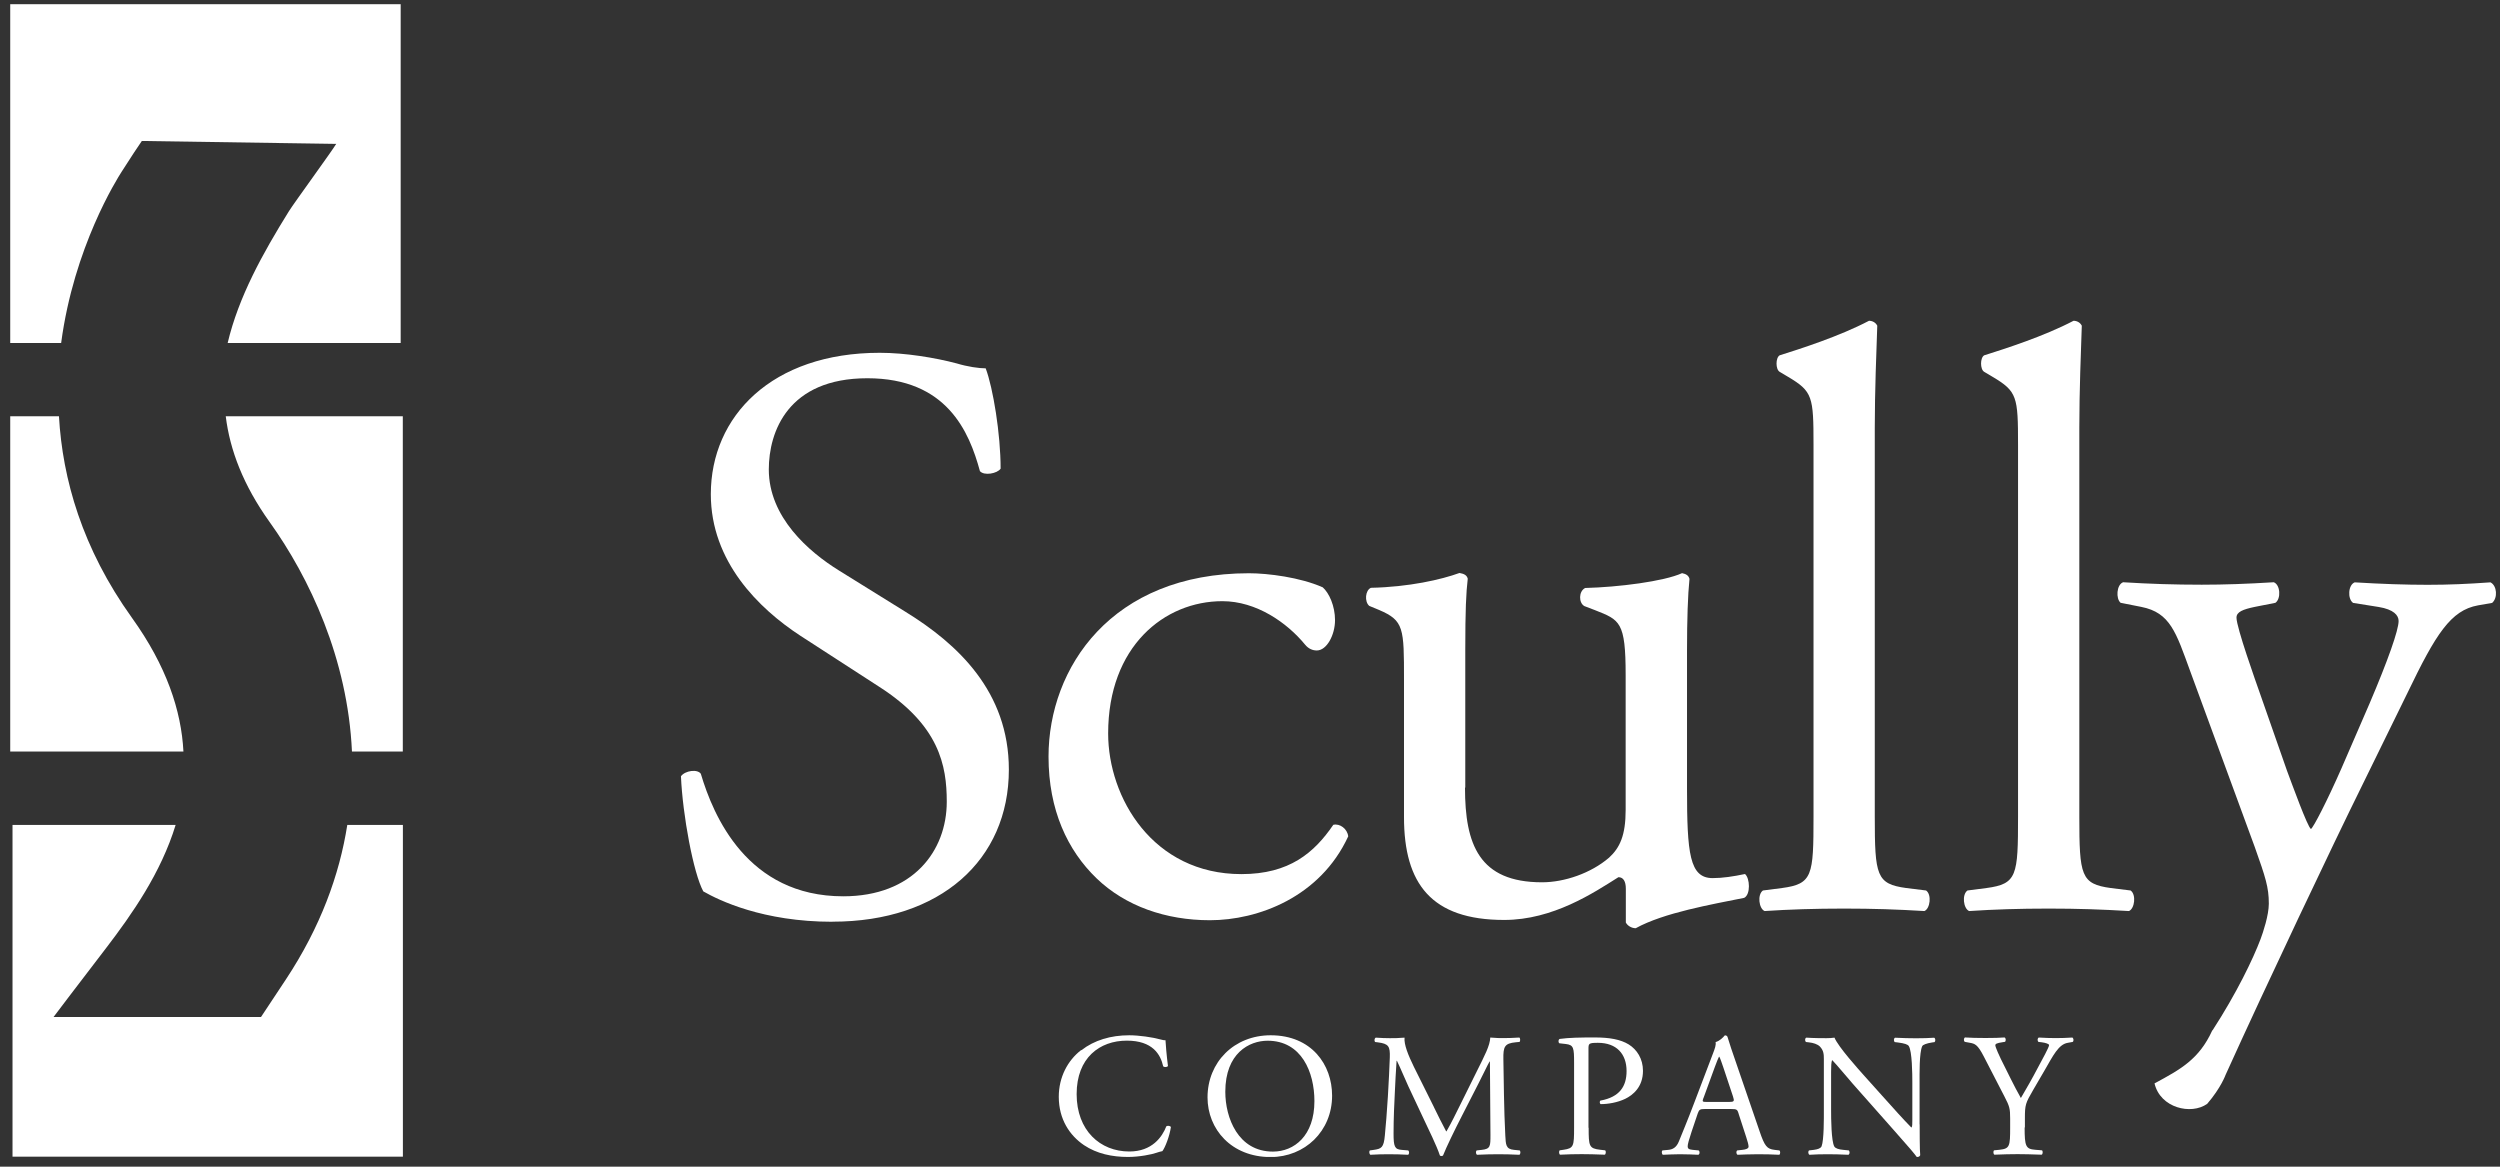<svg width="180" height="84" viewBox="0 0 180 84" fill="none" xmlns="http://www.w3.org/2000/svg">
<rect x="0" y="0" width="180" height="84" fill="#333333" stroke="none"/>
<g clip-path="url(#clip0_383_3686)">
<path d="M25.005 59.393C24.438 63.001 23.073 66.754 20.58 70.525C19.452 72.235 18.793 73.223 18.793 73.223H3.856C4.014 73.007 5.498 71.056 7.635 68.266C9.507 65.817 11.591 62.851 12.646 59.393H0.901V83.282H29.008V59.393H25.005V59.393Z" fill="white"/>
<path d="M9.501 44.483C5.913 39.48 4.502 34.483 4.245 29.972H0.736V54.109H13.207C13.055 51.169 11.993 47.953 9.501 44.483Z" fill="white"/>
<path d="M16.254 29.972C16.551 32.401 17.514 34.935 19.413 37.587C22.282 41.588 25.038 47.436 25.341 54.109H29.002V29.972H16.254Z" fill="white"/>
<path d="M0.736 0.301V24.694H4.403C5.32 17.785 8.439 12.867 8.755 12.37C9.586 11.073 9.837 10.7 10.213 10.15L24.207 10.36C23.93 10.838 21.18 14.603 20.804 15.205C18.924 18.231 17.177 21.374 16.392 24.694H28.849V0.301H0.736Z" fill="white"/>
<path d="M77.861 75.614C78.791 74.893 79.978 74.54 81.304 74.54C81.99 74.54 82.966 74.677 83.559 74.841C83.711 74.88 83.803 74.906 83.915 74.893C83.928 75.181 83.994 75.98 84.093 76.753C84.027 76.845 83.836 76.851 83.75 76.779C83.559 75.915 82.985 74.926 81.132 74.926C79.18 74.926 77.518 76.157 77.518 78.776C77.518 81.396 79.213 82.908 81.31 82.908C82.959 82.908 83.684 81.847 83.975 81.094C84.067 81.029 84.258 81.055 84.304 81.147C84.212 81.808 83.882 82.64 83.691 82.882C83.539 82.908 83.388 82.961 83.243 83.007C82.959 83.111 82.042 83.301 81.225 83.301C80.077 83.301 78.976 83.072 78.046 82.45C77.024 81.756 76.232 80.597 76.232 78.966C76.232 77.558 76.872 76.353 77.841 75.607L77.861 75.614Z" fill="white"/>
<path d="M86.942 79.012C86.942 76.478 88.855 74.54 91.486 74.54C94.434 74.54 95.911 76.655 95.911 78.888C95.911 81.448 93.946 83.308 91.486 83.308C88.65 83.308 86.942 81.291 86.942 79.012ZM94.638 79.281C94.638 77.192 93.709 74.932 91.269 74.932C89.943 74.932 88.222 75.83 88.222 78.606C88.222 80.479 89.138 82.915 91.651 82.915C93.181 82.915 94.638 81.775 94.638 79.281V79.281Z" fill="white"/>
<path d="M103.245 79.719C103.541 80.315 103.818 80.898 104.122 81.455H104.148C104.491 80.859 104.814 80.197 105.131 79.556L106.331 77.133C106.905 75.98 107.274 75.286 107.3 74.703C107.736 74.743 107.999 74.743 108.257 74.743C108.573 74.743 108.995 74.73 109.391 74.703C109.47 74.756 109.47 74.972 109.404 75.018L109.134 75.044C108.329 75.123 108.23 75.358 108.243 76.249C108.27 77.591 108.283 79.936 108.382 81.763C108.421 82.398 108.408 82.738 109.008 82.79L109.417 82.83C109.496 82.908 109.483 83.098 109.391 83.144C108.87 83.118 108.342 83.105 107.887 83.105C107.432 83.105 106.865 83.118 106.344 83.144C106.252 83.079 106.245 82.902 106.318 82.83L106.687 82.79C107.313 82.725 107.313 82.522 107.313 81.717L107.274 76.432H107.248C107.155 76.57 106.674 77.585 106.417 78.076L105.282 80.296C104.709 81.409 104.135 82.601 103.904 83.183C103.878 83.223 103.825 83.236 103.779 83.236C103.752 83.236 103.686 83.223 103.667 83.183C103.449 82.509 102.836 81.271 102.545 80.649L101.398 78.207C101.128 77.624 100.864 76.963 100.58 76.38H100.554C100.501 77.165 100.462 77.899 100.429 78.632C100.389 79.405 100.336 80.531 100.336 81.612C100.336 82.548 100.415 82.751 100.91 82.79L101.391 82.83C101.484 82.908 101.471 83.111 101.378 83.144C100.943 83.118 100.448 83.105 99.96 83.105C99.552 83.105 99.09 83.118 98.661 83.144C98.582 83.079 98.562 82.889 98.635 82.83L98.918 82.79C99.453 82.712 99.631 82.64 99.71 81.749C99.789 80.911 99.848 80.217 99.927 78.96C99.993 77.906 100.04 76.832 100.066 76.137C100.092 75.339 99.987 75.149 99.209 75.05L99.004 75.024C98.938 74.946 98.951 74.756 99.057 74.71C99.439 74.736 99.743 74.749 100.066 74.749C100.356 74.749 100.706 74.749 101.128 74.71C101.075 75.201 101.398 75.987 101.794 76.799L103.251 79.726L103.245 79.719Z" fill="white"/>
<path d="M114.383 81.199C114.383 82.529 114.409 82.692 115.227 82.784L115.57 82.823C115.649 82.889 115.623 83.105 115.544 83.138C114.818 83.111 114.396 83.098 113.882 83.098C113.348 83.098 112.886 83.111 112.325 83.138C112.246 83.098 112.227 82.895 112.299 82.823L112.569 82.784C113.308 82.679 113.334 82.529 113.334 81.199V76.524C113.334 75.45 113.308 75.234 112.734 75.168L112.273 75.116C112.18 75.037 112.194 74.847 112.299 74.802C112.978 74.71 113.77 74.697 114.825 74.697C115.88 74.697 116.671 74.834 117.271 75.201C117.858 75.568 118.294 76.229 118.294 77.1C118.294 78.266 117.568 78.848 117.014 79.117C116.454 79.385 115.774 79.497 115.253 79.497C115.161 79.457 115.161 79.267 115.24 79.241C116.619 78.986 117.113 78.213 117.113 77.113C117.113 75.882 116.388 75.083 115.056 75.083C114.376 75.083 114.37 75.135 114.37 75.541V81.193L114.383 81.199Z" fill="white"/>
<path d="M125.178 80.165C125.086 79.883 125.04 79.85 124.657 79.85H122.732C122.415 79.85 122.336 79.89 122.244 80.151L121.795 81.481C121.604 82.05 121.512 82.391 121.512 82.535C121.512 82.686 121.578 82.764 121.881 82.79L122.303 82.83C122.395 82.895 122.395 83.098 122.277 83.144C121.947 83.118 121.551 83.118 120.951 83.105C120.529 83.105 120.074 83.131 119.725 83.144C119.645 83.092 119.619 82.889 119.698 82.83L120.12 82.79C120.424 82.764 120.707 82.627 120.885 82.168C121.116 81.586 121.472 80.76 122.006 79.346L123.305 75.928C123.484 75.469 123.563 75.234 123.523 75.031C123.826 74.939 124.044 74.716 124.189 74.546C124.268 74.546 124.354 74.572 124.38 74.657C124.545 75.214 124.75 75.797 124.941 76.353L126.689 81.448C127.058 82.535 127.223 82.725 127.77 82.79L128.113 82.83C128.205 82.895 128.179 83.098 128.113 83.144C127.592 83.118 127.144 83.105 126.57 83.105C125.957 83.105 125.475 83.131 125.106 83.144C125 83.092 124.994 82.889 125.079 82.83L125.449 82.79C125.719 82.764 125.897 82.686 125.897 82.561C125.897 82.424 125.831 82.195 125.732 81.887L125.172 80.165H125.178ZM122.653 79.038C122.547 79.333 122.56 79.34 122.923 79.34H124.493C124.862 79.34 124.888 79.287 124.776 78.947L124.09 76.884C123.985 76.583 123.873 76.236 123.793 76.085H123.767C123.728 76.15 123.602 76.452 123.464 76.832L122.659 79.038H122.653Z" fill="white"/>
<path d="M138.216 80.95C138.216 81.33 138.216 82.836 138.255 83.17C138.229 83.249 138.15 83.308 138.011 83.308C137.86 83.092 137.49 82.646 136.376 81.395L133.415 78.049C133.072 77.656 132.201 76.615 131.931 76.34H131.905C131.852 76.491 131.839 76.785 131.839 77.165V79.929C131.839 80.525 131.852 82.168 132.07 82.548C132.149 82.686 132.399 82.764 132.722 82.79L133.118 82.83C133.197 82.934 133.184 83.085 133.092 83.144C132.518 83.118 132.07 83.105 131.601 83.105C131.067 83.105 130.724 83.118 130.276 83.144C130.183 83.079 130.17 82.902 130.249 82.83L130.592 82.79C130.889 82.751 131.087 82.679 131.153 82.535C131.331 82.077 131.318 80.531 131.318 79.922V76.262C131.318 75.908 131.305 75.64 131.034 75.352C130.856 75.175 130.553 75.083 130.243 75.05L130.025 75.024C129.946 74.945 129.946 74.756 130.052 74.71C130.586 74.749 131.265 74.749 131.496 74.749C131.7 74.749 131.918 74.736 132.083 74.71C132.34 75.358 133.843 77.028 134.266 77.499L135.505 78.881C136.382 79.857 137.009 80.564 137.609 81.173H137.635C137.688 81.107 137.688 80.904 137.688 80.642V77.931C137.688 77.336 137.675 75.692 137.431 75.312C137.352 75.201 137.147 75.122 136.64 75.057L136.422 75.031C136.336 74.952 136.343 74.749 136.448 74.716C137.035 74.743 137.471 74.756 137.952 74.756C138.499 74.756 138.829 74.743 139.264 74.716C139.363 74.782 139.363 74.959 139.291 75.031L139.113 75.057C138.704 75.122 138.447 75.221 138.4 75.325C138.183 75.784 138.209 77.355 138.209 77.938V80.963L138.216 80.95Z" fill="white"/>
<path d="M145.773 81.173C145.773 82.529 145.852 82.732 146.538 82.784L147.026 82.823C147.105 82.902 147.079 83.105 147 83.138C146.209 83.111 145.773 83.098 145.266 83.098C144.731 83.098 144.27 83.111 143.597 83.138C143.518 83.098 143.498 82.895 143.571 82.823L143.966 82.784C144.705 82.705 144.731 82.529 144.731 81.173V80.525C144.731 79.831 144.692 79.66 144.323 78.953L142.819 76.039C142.384 75.201 142.192 75.142 141.81 75.077L141.454 75.011C141.375 74.919 141.388 74.743 141.48 74.697C141.889 74.723 142.351 74.736 142.957 74.736C143.564 74.736 144.006 74.723 144.323 74.697C144.435 74.736 144.435 74.939 144.362 75.011L144.197 75.037C143.749 75.103 143.663 75.162 143.663 75.266C143.663 75.391 143.993 76.118 144.059 76.242C144.534 77.179 145.002 78.18 145.503 79.058C145.899 78.383 146.321 77.65 146.703 76.917C147.059 76.255 147.534 75.397 147.534 75.247C147.534 75.168 147.303 75.083 147 75.044L146.769 75.018C146.677 74.926 146.69 74.749 146.796 74.703C147.257 74.73 147.626 74.743 148.022 74.743C148.418 74.743 148.774 74.73 149.209 74.703C149.308 74.769 149.321 74.946 149.236 75.018L148.879 75.083C148.213 75.194 147.831 75.993 147.198 77.087L146.393 78.469C145.833 79.431 145.793 79.543 145.793 80.518V81.18L145.773 81.173Z" fill="white"/>
<path d="M59.937 66.367C54.932 66.367 51.773 64.828 50.638 64.18C49.926 62.877 49.148 58.673 49.029 55.89C49.326 55.477 50.223 55.359 50.46 55.713C51.357 58.732 53.797 64.534 60.715 64.534C65.721 64.534 68.167 61.279 68.167 57.723C68.167 55.117 67.633 52.216 63.28 49.433L57.616 45.766C54.635 43.815 51.179 40.436 51.179 35.584C51.179 29.959 55.591 25.401 63.34 25.401C65.186 25.401 67.336 25.755 68.886 26.167C69.657 26.403 70.495 26.521 70.97 26.521C71.504 27.942 72.045 31.255 72.045 33.743C71.807 34.097 70.851 34.274 70.554 33.92C69.783 31.078 68.167 27.234 62.45 27.234C56.732 27.234 55.354 31.085 55.354 33.802C55.354 37.234 58.216 39.722 60.418 41.084L65.186 44.044C68.939 46.355 72.638 49.787 72.638 55.412C72.638 61.921 67.692 66.361 59.944 66.361L59.937 66.367Z" fill="white"/>
<path d="M95.225 42.276C95.7 42.689 96.122 43.638 96.122 44.647C96.122 45.714 95.528 46.834 94.809 46.834C94.513 46.834 94.216 46.716 93.972 46.421C92.66 44.823 90.457 43.285 88.01 43.285C83.836 43.285 79.787 46.539 79.787 52.812C79.787 57.429 83.005 62.936 89.382 62.936C92.838 62.936 94.625 61.397 95.997 59.387C96.471 59.269 97.012 59.681 97.072 60.218C95.047 64.599 90.576 66.256 87.114 66.256C83.955 66.256 81.033 65.248 78.949 63.237C76.865 61.227 75.494 58.326 75.494 54.476C75.494 48.084 80.024 41.274 89.923 41.274C91.295 41.274 93.616 41.569 95.225 42.283V42.276Z" fill="white"/>
<path d="M105.48 56.715C105.48 60.801 106.495 63.525 111.026 63.525C112.635 63.525 114.541 62.877 115.853 61.751C116.625 61.043 117.047 60.153 117.047 58.319V48.608C117.047 44.758 116.631 44.64 114.844 43.933L114.073 43.638C113.657 43.402 113.657 42.571 114.132 42.335C116.519 42.276 119.797 41.863 121.109 41.267C121.406 41.326 121.584 41.444 121.643 41.68C121.525 42.806 121.465 44.64 121.465 46.827V56.774C121.465 61.449 121.643 63.224 123.312 63.224C124.024 63.224 124.802 63.106 125.64 62.929C125.996 63.224 126.055 64.409 125.58 64.645C123.253 65.117 119.797 65.712 117.772 66.832C117.476 66.832 117.179 66.655 117.06 66.42V63.99C117.06 63.46 116.882 63.158 116.526 63.158C114.739 64.285 111.817 66.236 108.302 66.236C103.06 66.236 101.088 63.63 101.088 58.837V48.949C101.088 45.223 101.088 44.686 99.301 43.92L98.588 43.625C98.232 43.33 98.292 42.499 98.707 42.322C101.45 42.263 103.772 41.732 105.084 41.254C105.44 41.313 105.618 41.431 105.678 41.667C105.559 42.675 105.5 43.92 105.5 46.814V56.702L105.48 56.715Z" fill="white"/>
<path d="M134.984 58.791C134.984 63.054 135.103 63.643 137.246 63.938L138.678 64.115C139.093 64.409 138.974 65.418 138.559 65.595C136.594 65.477 134.866 65.418 132.775 65.418C130.685 65.418 128.838 65.477 127.051 65.595C126.636 65.418 126.517 64.409 126.932 64.115L128.304 63.938C130.507 63.643 130.573 63.047 130.573 58.791V32.034C130.573 28.544 130.513 28.184 128.726 27.123L128.133 26.77C127.836 26.593 127.836 25.761 128.133 25.584C129.623 25.113 132.426 24.222 134.569 23.096C134.806 23.096 135.044 23.214 135.163 23.45C135.103 25.224 134.984 28.184 134.984 30.79V58.791V58.791Z" fill="white"/>
<path d="M149.711 58.791C149.711 63.054 149.829 63.643 151.973 63.938L153.404 64.115C153.819 64.409 153.7 65.418 153.285 65.595C151.32 65.477 149.592 65.418 147.501 65.418C145.411 65.418 143.564 65.477 141.777 65.595C141.362 65.418 141.243 64.409 141.658 64.115L143.03 63.938C145.233 63.643 145.299 63.047 145.299 58.791V32.034C145.299 28.544 145.239 28.184 143.452 27.123L142.859 26.77C142.562 26.593 142.562 25.761 142.859 25.584C144.349 25.113 147.152 24.222 149.295 23.096C149.532 23.096 149.77 23.214 149.889 23.45C149.829 25.224 149.711 28.184 149.711 30.79V58.791V58.791Z" fill="white"/>
<path d="M159.306 74.179C161.034 71.514 162.228 69.032 162.762 67.611C162.94 67.14 163.355 65.896 163.355 65.064C163.355 63.879 163.118 63.172 162.34 60.978L157.69 48.313C156.675 45.531 156.259 44.109 154.175 43.697L152.685 43.402C152.329 43.108 152.388 42.099 152.863 41.922C154.769 42.04 156.556 42.099 158.528 42.099C160.137 42.099 161.805 42.04 163.711 41.922C164.186 42.099 164.245 43.108 163.83 43.402L162.34 43.697C161.502 43.874 161.027 44.051 161.027 44.47C161.027 45.177 162.399 49.027 162.755 50.036L164.661 55.484C165.017 56.433 166.151 59.57 166.389 59.688C166.567 59.57 167.523 57.737 168.591 55.307L170.616 50.632C171.928 47.554 172.7 45.367 172.7 44.712C172.7 44.299 172.344 43.88 171.269 43.703L169.422 43.409C169.007 43.114 169.066 42.106 169.541 41.929C171.447 42.047 173.234 42.106 174.784 42.106C176.334 42.106 177.646 42.047 179.314 41.929C179.789 42.165 179.849 43.055 179.433 43.409L178.418 43.586C176.452 43.939 175.377 45.655 173.353 49.859L170.016 56.669C168.051 60.638 163.164 70.931 160.243 77.388C160.243 77.388 159.906 78.331 158.917 79.477C157.763 80.296 155.54 79.778 155.125 78.004C157.011 76.989 158.337 76.268 159.286 74.186L159.306 74.179Z" fill="white"/>
</g>
<defs>
<clipPath id="clip0_383_3686">
<rect width="179" height="83" fill="white" transform="translate(0.736 0.301)"/>
</clipPath>
</defs>
</svg>
